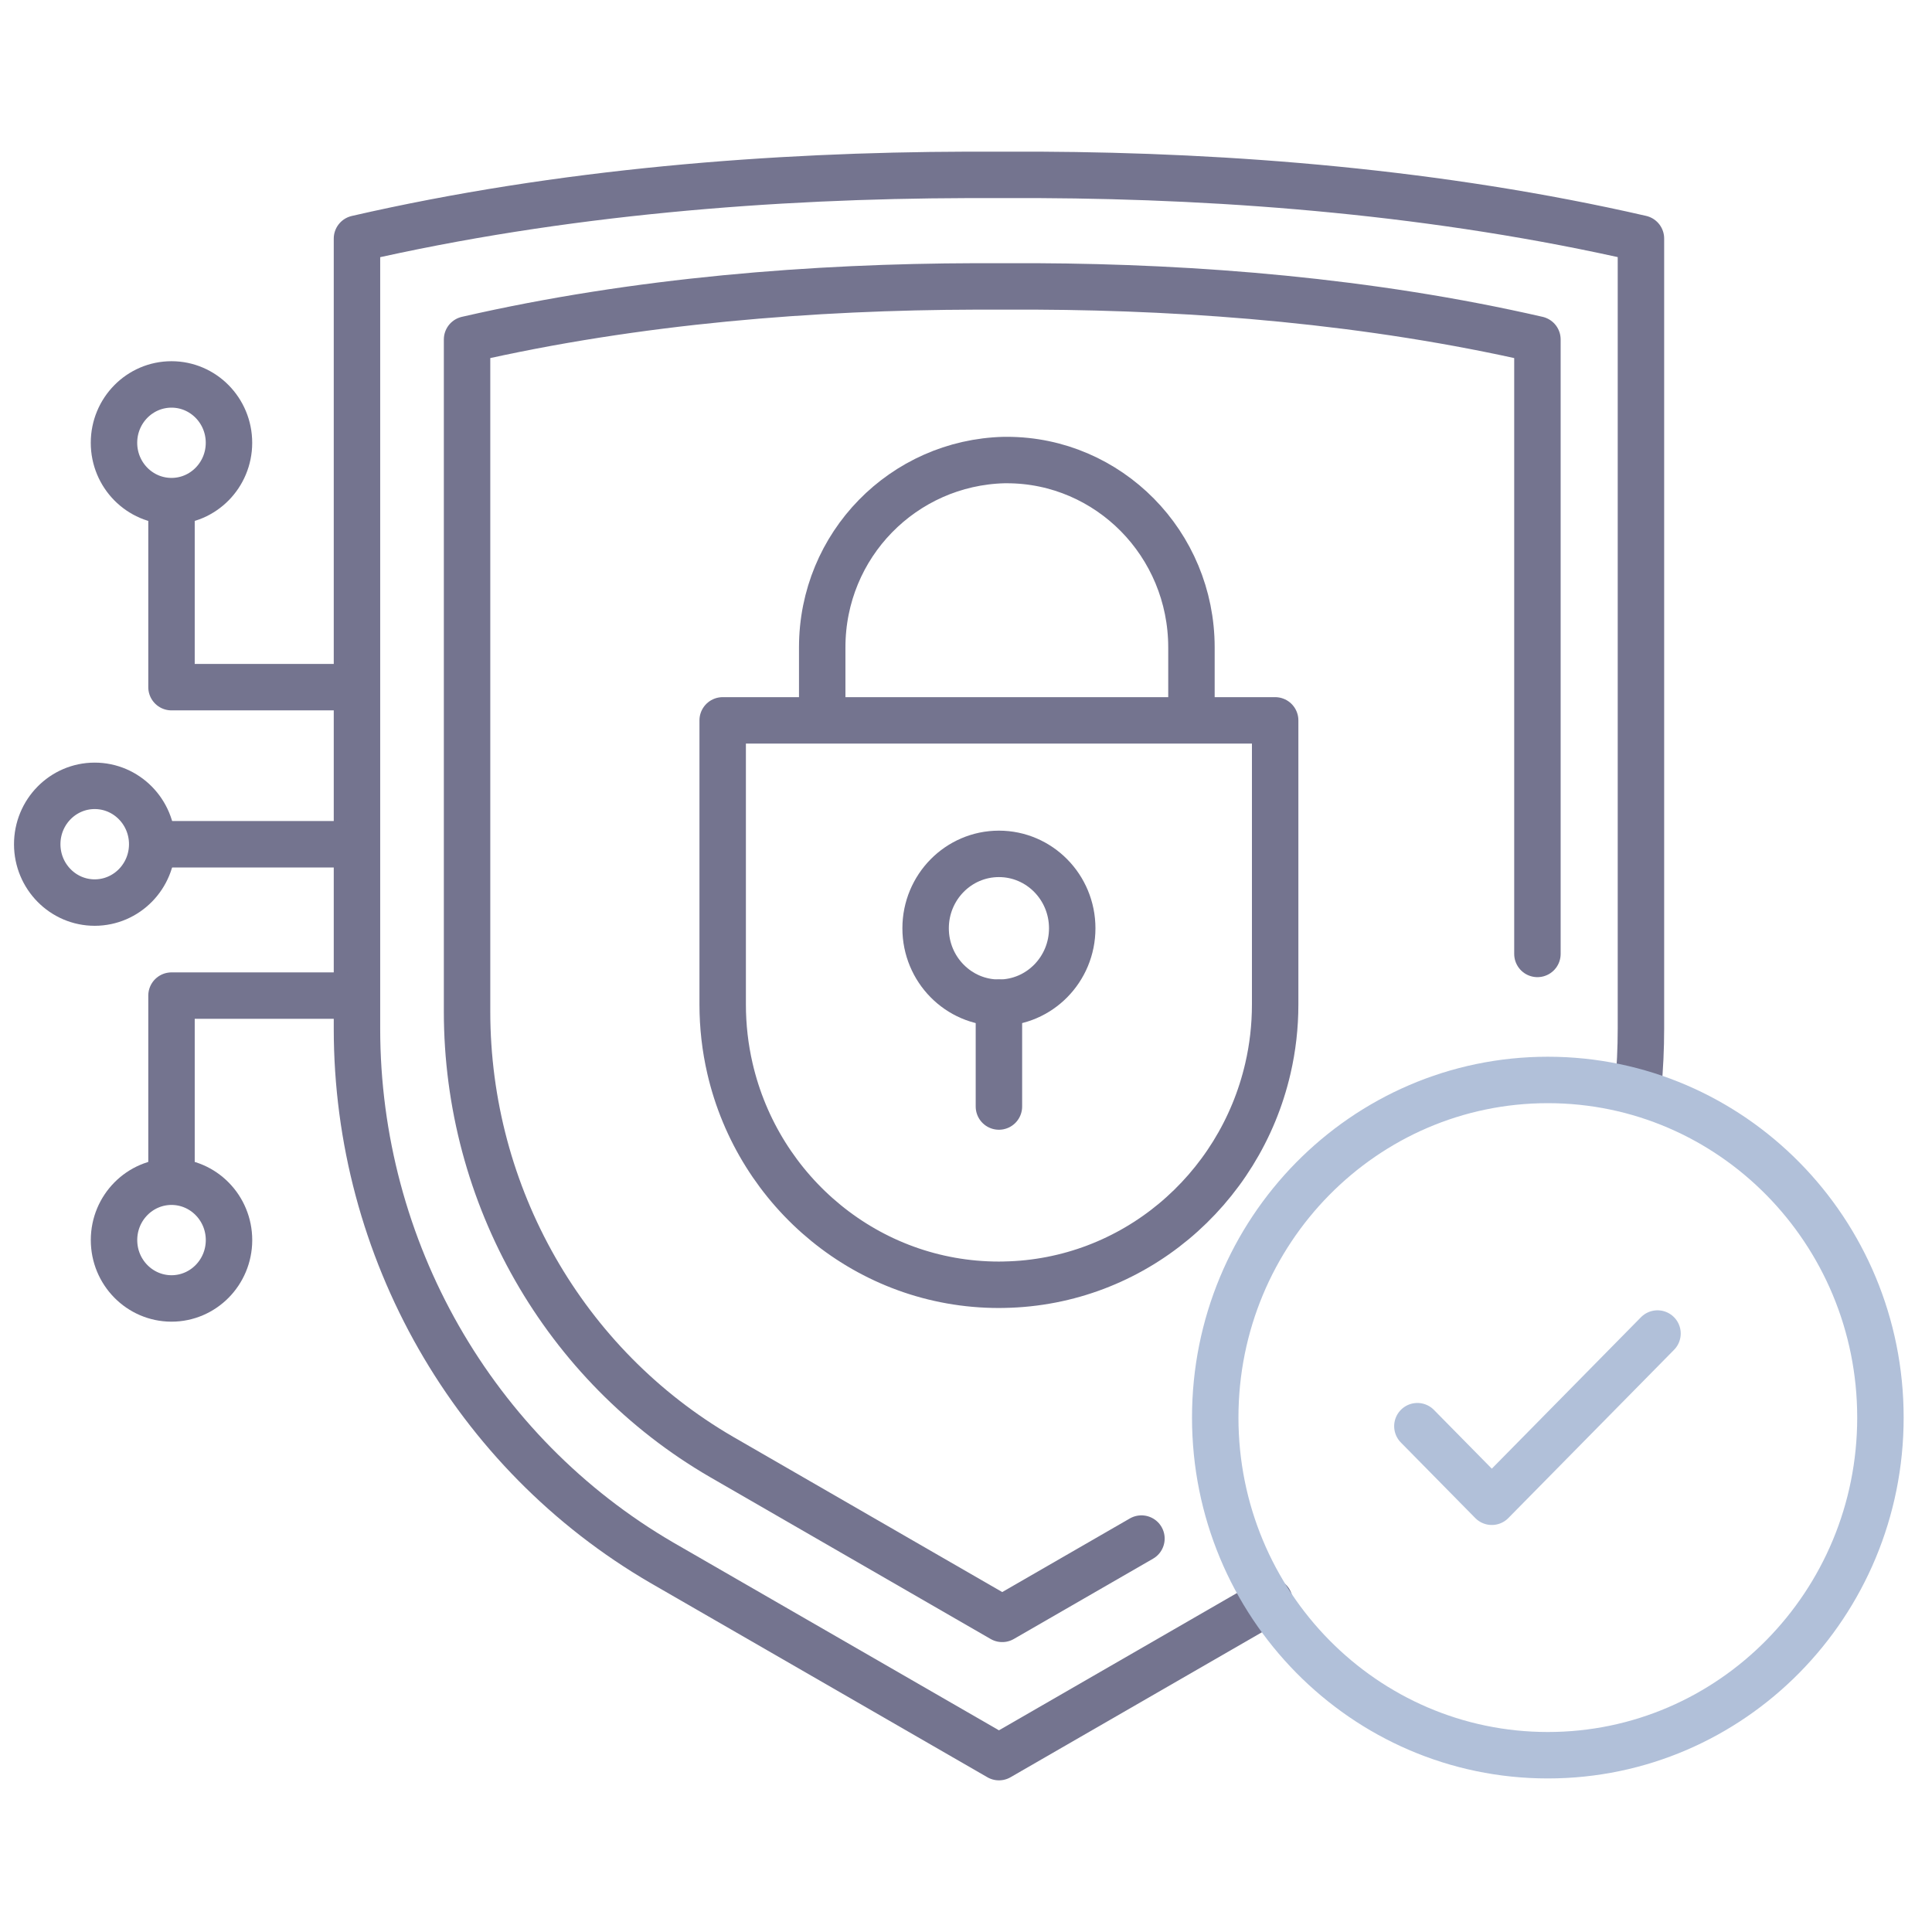 <svg width="52" height="52" viewBox="0 0 52 52" fill="none" xmlns="http://www.w3.org/2000/svg">
<path d="M34.169 43.093L26.887 47.293L17.819 42.064C12.74 39.112 9.608 33.627 9.608 27.687V6.422C15.121 5.155 20.837 4.721 26.018 4.707H27.985C33.105 4.732 38.734 5.173 44.166 6.42V27.685C44.166 28.218 44.141 28.747 44.092 29.27" stroke="#74748F" stroke-width="1.25" stroke-linecap="round" stroke-linejoin="round"/>
<path d="M41.66 47.242C46.604 47.242 50.612 43.173 50.612 38.154C50.612 33.135 46.604 29.067 41.66 29.067C36.716 29.067 32.708 33.135 32.708 38.154C32.708 43.173 36.716 47.242 41.66 47.242Z" stroke="#B1C0D9" stroke-width="1.25" stroke-linecap="round" stroke-linejoin="round"/>
<path d="M38.149 38.386L40.152 40.42L44.612 35.892" stroke="#B1C0D9" stroke-width="1.25" stroke-linecap="round" stroke-linejoin="round"/>
<path d="M32.068 19.389H34.321V27.033C34.321 27.626 34.254 28.202 34.126 28.755C33.368 32.048 30.488 34.514 27.029 34.578C26.981 34.578 26.934 34.58 26.886 34.58C23.364 34.58 20.415 32.093 19.646 28.755C19.518 28.201 19.451 27.625 19.451 27.033V19.389H32.066H32.068Z" stroke="#74748F" stroke-width="1.25" stroke-linecap="round" stroke-linejoin="round"/>
<path d="M22.13 19.368V17.424C22.13 14.663 24.317 12.45 27.029 12.382C27.052 12.382 27.076 12.382 27.099 12.382C28.471 12.382 29.712 12.947 30.613 13.859C31.512 14.771 32.068 16.032 32.068 17.426V19.369" stroke="#74748F" stroke-width="1.25" stroke-linecap="round" stroke-linejoin="round"/>
<path d="M26.886 26.988C27.976 26.988 28.859 26.091 28.859 24.985C28.859 23.879 27.976 22.982 26.886 22.982C25.796 22.982 24.913 23.879 24.913 24.985C24.913 26.091 25.796 26.988 26.886 26.988Z" stroke="#74748F" stroke-width="1.25" stroke-linecap="round" stroke-linejoin="round"/>
<path d="M26.886 26.987V29.782" stroke="#74748F" stroke-width="1.25" stroke-linecap="round" stroke-linejoin="round"/>
<path d="M30.722 41.411L26.975 43.572L19.416 39.211C15.182 36.751 12.571 32.178 12.571 27.226V9.137C17.167 8.082 21.932 7.72 26.252 7.709H27.891C32.16 7.73 36.852 8.097 41.38 9.137V25.675" stroke="#74748F" stroke-width="1.25" stroke-linecap="round" stroke-linejoin="round"/>
<path d="M9.279 18.495H4.616V13.672" stroke="#74748F" stroke-width="1.25" stroke-linecap="round" stroke-linejoin="round"/>
<path d="M4.616 13.488C5.47 13.488 6.163 12.785 6.163 11.918C6.163 11.05 5.47 10.347 4.616 10.347C3.761 10.347 3.068 11.05 3.068 11.918C3.068 12.785 3.761 13.488 4.616 13.488Z" stroke="#74748F" stroke-width="1.25" stroke-linecap="round" stroke-linejoin="round"/>
<path d="M9.279 26.797H4.616V31.62" stroke="#74748F" stroke-width="1.25" stroke-linecap="round" stroke-linejoin="round"/>
<path d="M6.164 33.38C6.165 32.512 5.473 31.808 4.619 31.806C3.764 31.805 3.07 32.507 3.069 33.374C3.067 34.242 3.759 34.946 4.614 34.948C5.468 34.949 6.162 34.247 6.164 33.38Z" stroke="#74748F" stroke-width="1.25" stroke-linecap="round" stroke-linejoin="round"/>
<path d="M9.279 22.723H4.099" stroke="#74748F" stroke-width="1.25" stroke-linecap="round" stroke-linejoin="round"/>
<path d="M2.551 24.293C3.406 24.291 4.098 23.587 4.097 22.72C4.096 21.853 3.402 21.15 2.547 21.151C1.693 21.152 1.001 21.856 1.002 22.724C1.003 23.591 1.697 24.294 2.551 24.293Z" stroke="#74748F" stroke-width="1.25" stroke-linecap="round" stroke-linejoin="round"/>
</svg>
